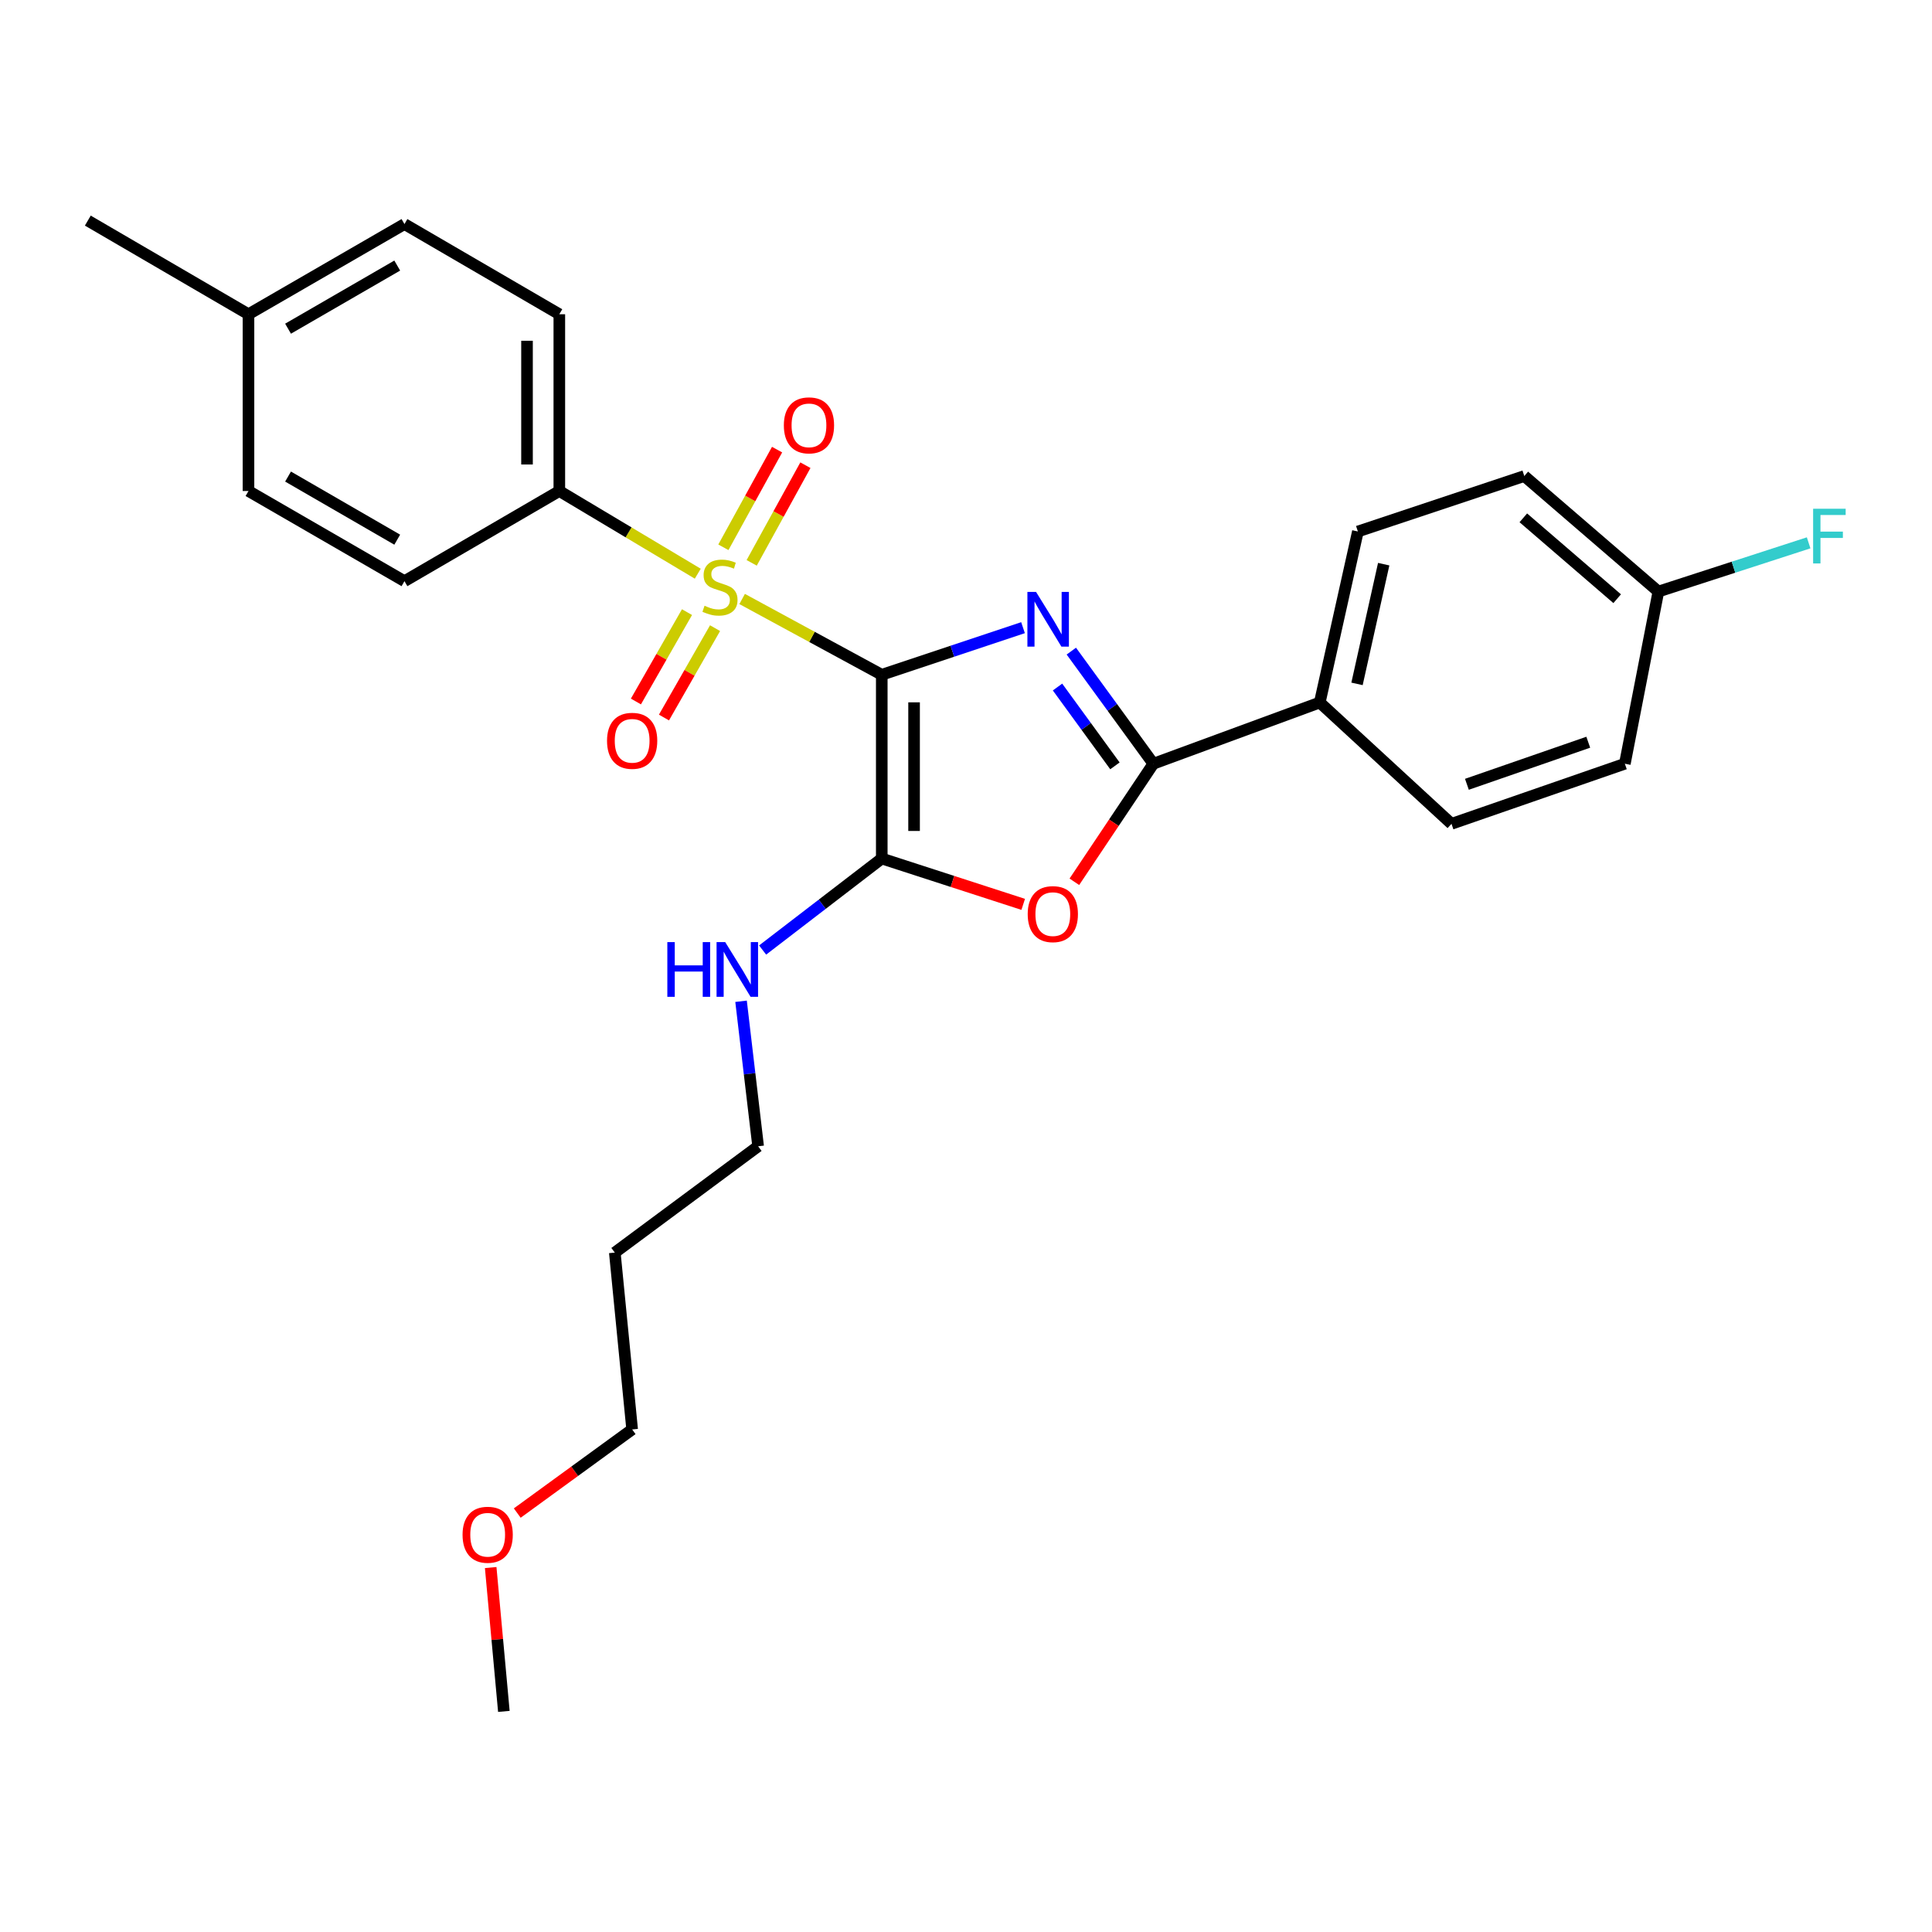 <?xml version='1.0' encoding='iso-8859-1'?>
<svg version='1.1' baseProfile='full'
              xmlns='http://www.w3.org/2000/svg'
                      xmlns:rdkit='http://www.rdkit.org/xml'
                      xmlns:xlink='http://www.w3.org/1999/xlink'
                  xml:space='preserve'
width='1000px' height='1000px' viewBox='0 0 1000 1000'>
<!-- END OF HEADER -->
<rect style='opacity:1.0;fill:#FFFFFF;stroke:none' width='1000' height='1000' x='0' y='0'> </rect>
<path class='bond-0' d='M 456.4,349.262 L 492.957,337.072' style='fill:none;fill-rule:evenodd;stroke:#000000;stroke-width:6px;stroke-linecap:butt;stroke-linejoin:miter;stroke-opacity:1' />
<path class='bond-0' d='M 492.957,337.072 L 529.514,324.883' style='fill:none;fill-rule:evenodd;stroke:#0000FF;stroke-width:6px;stroke-linecap:butt;stroke-linejoin:miter;stroke-opacity:1' />
<path class='bond-1' d='M 456.4,349.262 L 420.264,329.648' style='fill:none;fill-rule:evenodd;stroke:#000000;stroke-width:6px;stroke-linecap:butt;stroke-linejoin:miter;stroke-opacity:1' />
<path class='bond-1' d='M 420.264,329.648 L 384.127,310.034' style='fill:none;fill-rule:evenodd;stroke:#CCCC00;stroke-width:6px;stroke-linecap:butt;stroke-linejoin:miter;stroke-opacity:1' />
<path class='bond-2' d='M 456.4,349.262 L 456.4,444.369' style='fill:none;fill-rule:evenodd;stroke:#000000;stroke-width:6px;stroke-linecap:butt;stroke-linejoin:miter;stroke-opacity:1' />
<path class='bond-2' d='M 473.123,363.528 L 473.123,430.103' style='fill:none;fill-rule:evenodd;stroke:#000000;stroke-width:6px;stroke-linecap:butt;stroke-linejoin:miter;stroke-opacity:1' />
<path class='bond-3' d='M 554.521,337.017 L 575.748,366.161' style='fill:none;fill-rule:evenodd;stroke:#0000FF;stroke-width:6px;stroke-linecap:butt;stroke-linejoin:miter;stroke-opacity:1' />
<path class='bond-3' d='M 575.748,366.161 L 596.975,395.306' style='fill:none;fill-rule:evenodd;stroke:#000000;stroke-width:6px;stroke-linecap:butt;stroke-linejoin:miter;stroke-opacity:1' />
<path class='bond-3' d='M 547.371,355.606 L 562.23,376.007' style='fill:none;fill-rule:evenodd;stroke:#0000FF;stroke-width:6px;stroke-linecap:butt;stroke-linejoin:miter;stroke-opacity:1' />
<path class='bond-3' d='M 562.23,376.007 L 577.089,396.408' style='fill:none;fill-rule:evenodd;stroke:#000000;stroke-width:6px;stroke-linecap:butt;stroke-linejoin:miter;stroke-opacity:1' />
<path class='bond-5' d='M 361.164,296.944 L 325.335,275.545' style='fill:none;fill-rule:evenodd;stroke:#CCCC00;stroke-width:6px;stroke-linecap:butt;stroke-linejoin:miter;stroke-opacity:1' />
<path class='bond-5' d='M 325.335,275.545 L 289.506,254.146' style='fill:none;fill-rule:evenodd;stroke:#000000;stroke-width:6px;stroke-linecap:butt;stroke-linejoin:miter;stroke-opacity:1' />
<path class='bond-6' d='M 389.072,291.333 L 402.972,266.059' style='fill:none;fill-rule:evenodd;stroke:#CCCC00;stroke-width:6px;stroke-linecap:butt;stroke-linejoin:miter;stroke-opacity:1' />
<path class='bond-6' d='M 402.972,266.059 L 416.872,240.785' style='fill:none;fill-rule:evenodd;stroke:#FF0000;stroke-width:6px;stroke-linecap:butt;stroke-linejoin:miter;stroke-opacity:1' />
<path class='bond-6' d='M 374.419,283.274 L 388.319,258' style='fill:none;fill-rule:evenodd;stroke:#CCCC00;stroke-width:6px;stroke-linecap:butt;stroke-linejoin:miter;stroke-opacity:1' />
<path class='bond-6' d='M 388.319,258 L 402.219,232.726' style='fill:none;fill-rule:evenodd;stroke:#FF0000;stroke-width:6px;stroke-linecap:butt;stroke-linejoin:miter;stroke-opacity:1' />
<path class='bond-7' d='M 355.591,316.834 L 342.371,339.963' style='fill:none;fill-rule:evenodd;stroke:#CCCC00;stroke-width:6px;stroke-linecap:butt;stroke-linejoin:miter;stroke-opacity:1' />
<path class='bond-7' d='M 342.371,339.963 L 329.15,363.093' style='fill:none;fill-rule:evenodd;stroke:#FF0000;stroke-width:6px;stroke-linecap:butt;stroke-linejoin:miter;stroke-opacity:1' />
<path class='bond-7' d='M 370.11,325.133 L 356.889,348.262' style='fill:none;fill-rule:evenodd;stroke:#CCCC00;stroke-width:6px;stroke-linecap:butt;stroke-linejoin:miter;stroke-opacity:1' />
<path class='bond-7' d='M 356.889,348.262 L 343.669,371.391' style='fill:none;fill-rule:evenodd;stroke:#FF0000;stroke-width:6px;stroke-linecap:butt;stroke-linejoin:miter;stroke-opacity:1' />
<path class='bond-4' d='M 456.4,444.369 L 493.006,456.234' style='fill:none;fill-rule:evenodd;stroke:#000000;stroke-width:6px;stroke-linecap:butt;stroke-linejoin:miter;stroke-opacity:1' />
<path class='bond-4' d='M 493.006,456.234 L 529.612,468.099' style='fill:none;fill-rule:evenodd;stroke:#FF0000;stroke-width:6px;stroke-linecap:butt;stroke-linejoin:miter;stroke-opacity:1' />
<path class='bond-9' d='M 456.4,444.369 L 425.564,468.052' style='fill:none;fill-rule:evenodd;stroke:#000000;stroke-width:6px;stroke-linecap:butt;stroke-linejoin:miter;stroke-opacity:1' />
<path class='bond-9' d='M 425.564,468.052 L 394.728,491.734' style='fill:none;fill-rule:evenodd;stroke:#0000FF;stroke-width:6px;stroke-linecap:butt;stroke-linejoin:miter;stroke-opacity:1' />
<path class='bond-8' d='M 596.975,395.306 L 683.107,363.616' style='fill:none;fill-rule:evenodd;stroke:#000000;stroke-width:6px;stroke-linecap:butt;stroke-linejoin:miter;stroke-opacity:1' />
<path class='bond-27' d='M 596.975,395.306 L 576.531,425.857' style='fill:none;fill-rule:evenodd;stroke:#000000;stroke-width:6px;stroke-linecap:butt;stroke-linejoin:miter;stroke-opacity:1' />
<path class='bond-27' d='M 576.531,425.857 L 556.087,456.408' style='fill:none;fill-rule:evenodd;stroke:#FF0000;stroke-width:6px;stroke-linecap:butt;stroke-linejoin:miter;stroke-opacity:1' />
<path class='bond-10' d='M 289.506,254.146 L 289.506,162.653' style='fill:none;fill-rule:evenodd;stroke:#000000;stroke-width:6px;stroke-linecap:butt;stroke-linejoin:miter;stroke-opacity:1' />
<path class='bond-10' d='M 272.783,240.422 L 272.783,176.377' style='fill:none;fill-rule:evenodd;stroke:#000000;stroke-width:6px;stroke-linecap:butt;stroke-linejoin:miter;stroke-opacity:1' />
<path class='bond-11' d='M 289.506,254.146 L 209.348,300.812' style='fill:none;fill-rule:evenodd;stroke:#000000;stroke-width:6px;stroke-linecap:butt;stroke-linejoin:miter;stroke-opacity:1' />
<path class='bond-12' d='M 683.107,363.616 L 702.84,275.096' style='fill:none;fill-rule:evenodd;stroke:#000000;stroke-width:6px;stroke-linecap:butt;stroke-linejoin:miter;stroke-opacity:1' />
<path class='bond-12' d='M 702.389,353.976 L 716.202,292.013' style='fill:none;fill-rule:evenodd;stroke:#000000;stroke-width:6px;stroke-linecap:butt;stroke-linejoin:miter;stroke-opacity:1' />
<path class='bond-13' d='M 683.107,363.616 L 751.29,426.419' style='fill:none;fill-rule:evenodd;stroke:#000000;stroke-width:6px;stroke-linecap:butt;stroke-linejoin:miter;stroke-opacity:1' />
<path class='bond-23' d='M 383.569,518.257 L 387.988,555.785' style='fill:none;fill-rule:evenodd;stroke:#0000FF;stroke-width:6px;stroke-linecap:butt;stroke-linejoin:miter;stroke-opacity:1' />
<path class='bond-23' d='M 387.988,555.785 L 392.408,593.314' style='fill:none;fill-rule:evenodd;stroke:#000000;stroke-width:6px;stroke-linecap:butt;stroke-linejoin:miter;stroke-opacity:1' />
<path class='bond-17' d='M 289.506,162.653 L 209.348,115.978' style='fill:none;fill-rule:evenodd;stroke:#000000;stroke-width:6px;stroke-linecap:butt;stroke-linejoin:miter;stroke-opacity:1' />
<path class='bond-18' d='M 209.348,300.812 L 128.614,254.146' style='fill:none;fill-rule:evenodd;stroke:#000000;stroke-width:6px;stroke-linecap:butt;stroke-linejoin:miter;stroke-opacity:1' />
<path class='bond-18' d='M 205.607,279.334 L 149.093,246.668' style='fill:none;fill-rule:evenodd;stroke:#000000;stroke-width:6px;stroke-linecap:butt;stroke-linejoin:miter;stroke-opacity:1' />
<path class='bond-16' d='M 702.84,275.096 L 788.972,246.388' style='fill:none;fill-rule:evenodd;stroke:#000000;stroke-width:6px;stroke-linecap:butt;stroke-linejoin:miter;stroke-opacity:1' />
<path class='bond-15' d='M 751.29,426.419 L 841.017,395.306' style='fill:none;fill-rule:evenodd;stroke:#000000;stroke-width:6px;stroke-linecap:butt;stroke-linejoin:miter;stroke-opacity:1' />
<path class='bond-15' d='M 759.27,405.952 L 822.079,384.173' style='fill:none;fill-rule:evenodd;stroke:#000000;stroke-width:6px;stroke-linecap:butt;stroke-linejoin:miter;stroke-opacity:1' />
<path class='bond-14' d='M 858.372,306.191 L 841.017,395.306' style='fill:none;fill-rule:evenodd;stroke:#000000;stroke-width:6px;stroke-linecap:butt;stroke-linejoin:miter;stroke-opacity:1' />
<path class='bond-20' d='M 858.372,306.191 L 897.258,293.58' style='fill:none;fill-rule:evenodd;stroke:#000000;stroke-width:6px;stroke-linecap:butt;stroke-linejoin:miter;stroke-opacity:1' />
<path class='bond-20' d='M 897.258,293.58 L 936.145,280.969' style='fill:none;fill-rule:evenodd;stroke:#33CCCC;stroke-width:6px;stroke-linecap:butt;stroke-linejoin:miter;stroke-opacity:1' />
<path class='bond-29' d='M 858.372,306.191 L 788.972,246.388' style='fill:none;fill-rule:evenodd;stroke:#000000;stroke-width:6px;stroke-linecap:butt;stroke-linejoin:miter;stroke-opacity:1' />
<path class='bond-29' d='M 837.045,309.889 L 788.465,268.027' style='fill:none;fill-rule:evenodd;stroke:#000000;stroke-width:6px;stroke-linecap:butt;stroke-linejoin:miter;stroke-opacity:1' />
<path class='bond-28' d='M 209.348,115.978 L 128.614,162.653' style='fill:none;fill-rule:evenodd;stroke:#000000;stroke-width:6px;stroke-linecap:butt;stroke-linejoin:miter;stroke-opacity:1' />
<path class='bond-28' d='M 205.608,137.457 L 149.094,170.129' style='fill:none;fill-rule:evenodd;stroke:#000000;stroke-width:6px;stroke-linecap:butt;stroke-linejoin:miter;stroke-opacity:1' />
<path class='bond-19' d='M 128.614,254.146 L 128.614,162.653' style='fill:none;fill-rule:evenodd;stroke:#000000;stroke-width:6px;stroke-linecap:butt;stroke-linejoin:miter;stroke-opacity:1' />
<path class='bond-25' d='M 128.614,162.653 L 45.455,114.185' style='fill:none;fill-rule:evenodd;stroke:#000000;stroke-width:6px;stroke-linecap:butt;stroke-linejoin:miter;stroke-opacity:1' />
<path class='bond-21' d='M 318.223,648.341 L 392.408,593.314' style='fill:none;fill-rule:evenodd;stroke:#000000;stroke-width:6px;stroke-linecap:butt;stroke-linejoin:miter;stroke-opacity:1' />
<path class='bond-24' d='M 318.223,648.341 L 327.198,739.871' style='fill:none;fill-rule:evenodd;stroke:#000000;stroke-width:6px;stroke-linecap:butt;stroke-linejoin:miter;stroke-opacity:1' />
<path class='bond-22' d='M 267.731,783.158 L 297.464,761.514' style='fill:none;fill-rule:evenodd;stroke:#FF0000;stroke-width:6px;stroke-linecap:butt;stroke-linejoin:miter;stroke-opacity:1' />
<path class='bond-22' d='M 297.464,761.514 L 327.198,739.871' style='fill:none;fill-rule:evenodd;stroke:#000000;stroke-width:6px;stroke-linecap:butt;stroke-linejoin:miter;stroke-opacity:1' />
<path class='bond-26' d='M 253.981,811.361 L 257.39,848.588' style='fill:none;fill-rule:evenodd;stroke:#FF0000;stroke-width:6px;stroke-linecap:butt;stroke-linejoin:miter;stroke-opacity:1' />
<path class='bond-26' d='M 257.39,848.588 L 260.799,885.815' style='fill:none;fill-rule:evenodd;stroke:#000000;stroke-width:6px;stroke-linecap:butt;stroke-linejoin:miter;stroke-opacity:1' />
<path  class='atom-1' d='M 536.263 306.385
L 545.543 321.385
Q 546.463 322.865, 547.943 325.545
Q 549.423 328.225, 549.503 328.385
L 549.503 306.385
L 553.263 306.385
L 553.263 334.705
L 549.383 334.705
L 539.423 318.305
Q 538.263 316.385, 537.023 314.185
Q 535.823 311.985, 535.463 311.305
L 535.463 334.705
L 531.783 334.705
L 531.783 306.385
L 536.263 306.385
' fill='#0000FF'/>
<path  class='atom-2' d='M 364.665 313.533
Q 364.985 313.653, 366.305 314.213
Q 367.625 314.773, 369.065 315.133
Q 370.545 315.453, 371.985 315.453
Q 374.665 315.453, 376.225 314.173
Q 377.785 312.853, 377.785 310.573
Q 377.785 309.013, 376.985 308.053
Q 376.225 307.093, 375.025 306.573
Q 373.825 306.053, 371.825 305.453
Q 369.305 304.693, 367.785 303.973
Q 366.305 303.253, 365.225 301.733
Q 364.185 300.213, 364.185 297.653
Q 364.185 294.093, 366.585 291.893
Q 369.025 289.693, 373.825 289.693
Q 377.105 289.693, 380.825 291.253
L 379.905 294.333
Q 376.505 292.933, 373.945 292.933
Q 371.185 292.933, 369.665 294.093
Q 368.145 295.213, 368.185 297.173
Q 368.185 298.693, 368.945 299.613
Q 369.745 300.533, 370.865 301.053
Q 372.025 301.573, 373.945 302.173
Q 376.505 302.973, 378.025 303.773
Q 379.545 304.573, 380.625 306.213
Q 381.745 307.813, 381.745 310.573
Q 381.745 314.493, 379.105 316.613
Q 376.505 318.693, 372.145 318.693
Q 369.625 318.693, 367.705 318.133
Q 365.825 317.613, 363.585 316.693
L 364.665 313.533
' fill='#CCCC00'/>
<path  class='atom-5' d='M 531.939 473.147
Q 531.939 466.347, 535.299 462.547
Q 538.659 458.747, 544.939 458.747
Q 551.219 458.747, 554.579 462.547
Q 557.939 466.347, 557.939 473.147
Q 557.939 480.027, 554.539 483.947
Q 551.139 487.827, 544.939 487.827
Q 538.699 487.827, 535.299 483.947
Q 531.939 480.067, 531.939 473.147
M 544.939 484.627
Q 549.259 484.627, 551.579 481.747
Q 553.939 478.827, 553.939 473.147
Q 553.939 467.587, 551.579 464.787
Q 549.259 461.947, 544.939 461.947
Q 540.619 461.947, 538.259 464.747
Q 535.939 467.547, 535.939 473.147
Q 535.939 478.867, 538.259 481.747
Q 540.619 484.627, 544.939 484.627
' fill='#FF0000'/>
<path  class='atom-7' d='M 405.718 220.158
Q 405.718 213.358, 409.078 209.558
Q 412.438 205.758, 418.718 205.758
Q 424.998 205.758, 428.358 209.558
Q 431.718 213.358, 431.718 220.158
Q 431.718 227.038, 428.318 230.958
Q 424.918 234.838, 418.718 234.838
Q 412.478 234.838, 409.078 230.958
Q 405.718 227.078, 405.718 220.158
M 418.718 231.638
Q 423.038 231.638, 425.358 228.758
Q 427.718 225.838, 427.718 220.158
Q 427.718 214.598, 425.358 211.798
Q 423.038 208.958, 418.718 208.958
Q 414.398 208.958, 412.038 211.758
Q 409.718 214.558, 409.718 220.158
Q 409.718 225.878, 412.038 228.758
Q 414.398 231.638, 418.718 231.638
' fill='#FF0000'/>
<path  class='atom-8' d='M 314.198 383.438
Q 314.198 376.638, 317.558 372.838
Q 320.918 369.038, 327.198 369.038
Q 333.478 369.038, 336.838 372.838
Q 340.198 376.638, 340.198 383.438
Q 340.198 390.318, 336.798 394.238
Q 333.398 398.118, 327.198 398.118
Q 320.958 398.118, 317.558 394.238
Q 314.198 390.358, 314.198 383.438
M 327.198 394.918
Q 331.518 394.918, 333.838 392.038
Q 336.198 389.118, 336.198 383.438
Q 336.198 377.878, 333.838 375.078
Q 331.518 372.238, 327.198 372.238
Q 322.878 372.238, 320.518 375.038
Q 318.198 377.838, 318.198 383.438
Q 318.198 389.158, 320.518 392.038
Q 322.878 394.918, 327.198 394.918
' fill='#FF0000'/>
<path  class='atom-10' d='M 345.411 487.633
L 349.251 487.633
L 349.251 499.673
L 363.731 499.673
L 363.731 487.633
L 367.571 487.633
L 367.571 515.953
L 363.731 515.953
L 363.731 502.873
L 349.251 502.873
L 349.251 515.953
L 345.411 515.953
L 345.411 487.633
' fill='#0000FF'/>
<path  class='atom-10' d='M 375.371 487.633
L 384.651 502.633
Q 385.571 504.113, 387.051 506.793
Q 388.531 509.473, 388.611 509.633
L 388.611 487.633
L 392.371 487.633
L 392.371 515.953
L 388.491 515.953
L 378.531 499.553
Q 377.371 497.633, 376.131 495.433
Q 374.931 493.233, 374.571 492.553
L 374.571 515.953
L 370.891 515.953
L 370.891 487.633
L 375.371 487.633
' fill='#0000FF'/>
<path  class='atom-21' d='M 938.471 263.324
L 955.311 263.324
L 955.311 266.564
L 942.271 266.564
L 942.271 275.164
L 953.871 275.164
L 953.871 278.444
L 942.271 278.444
L 942.271 291.644
L 938.471 291.644
L 938.471 263.324
' fill='#33CCCC'/>
<path  class='atom-23' d='M 239.419 794.384
Q 239.419 787.584, 242.779 783.784
Q 246.139 779.984, 252.419 779.984
Q 258.699 779.984, 262.059 783.784
Q 265.419 787.584, 265.419 794.384
Q 265.419 801.264, 262.019 805.184
Q 258.619 809.064, 252.419 809.064
Q 246.179 809.064, 242.779 805.184
Q 239.419 801.304, 239.419 794.384
M 252.419 805.864
Q 256.739 805.864, 259.059 802.984
Q 261.419 800.064, 261.419 794.384
Q 261.419 788.824, 259.059 786.024
Q 256.739 783.184, 252.419 783.184
Q 248.099 783.184, 245.739 785.984
Q 243.419 788.784, 243.419 794.384
Q 243.419 800.104, 245.739 802.984
Q 248.099 805.864, 252.419 805.864
' fill='#FF0000'/>
</svg>
